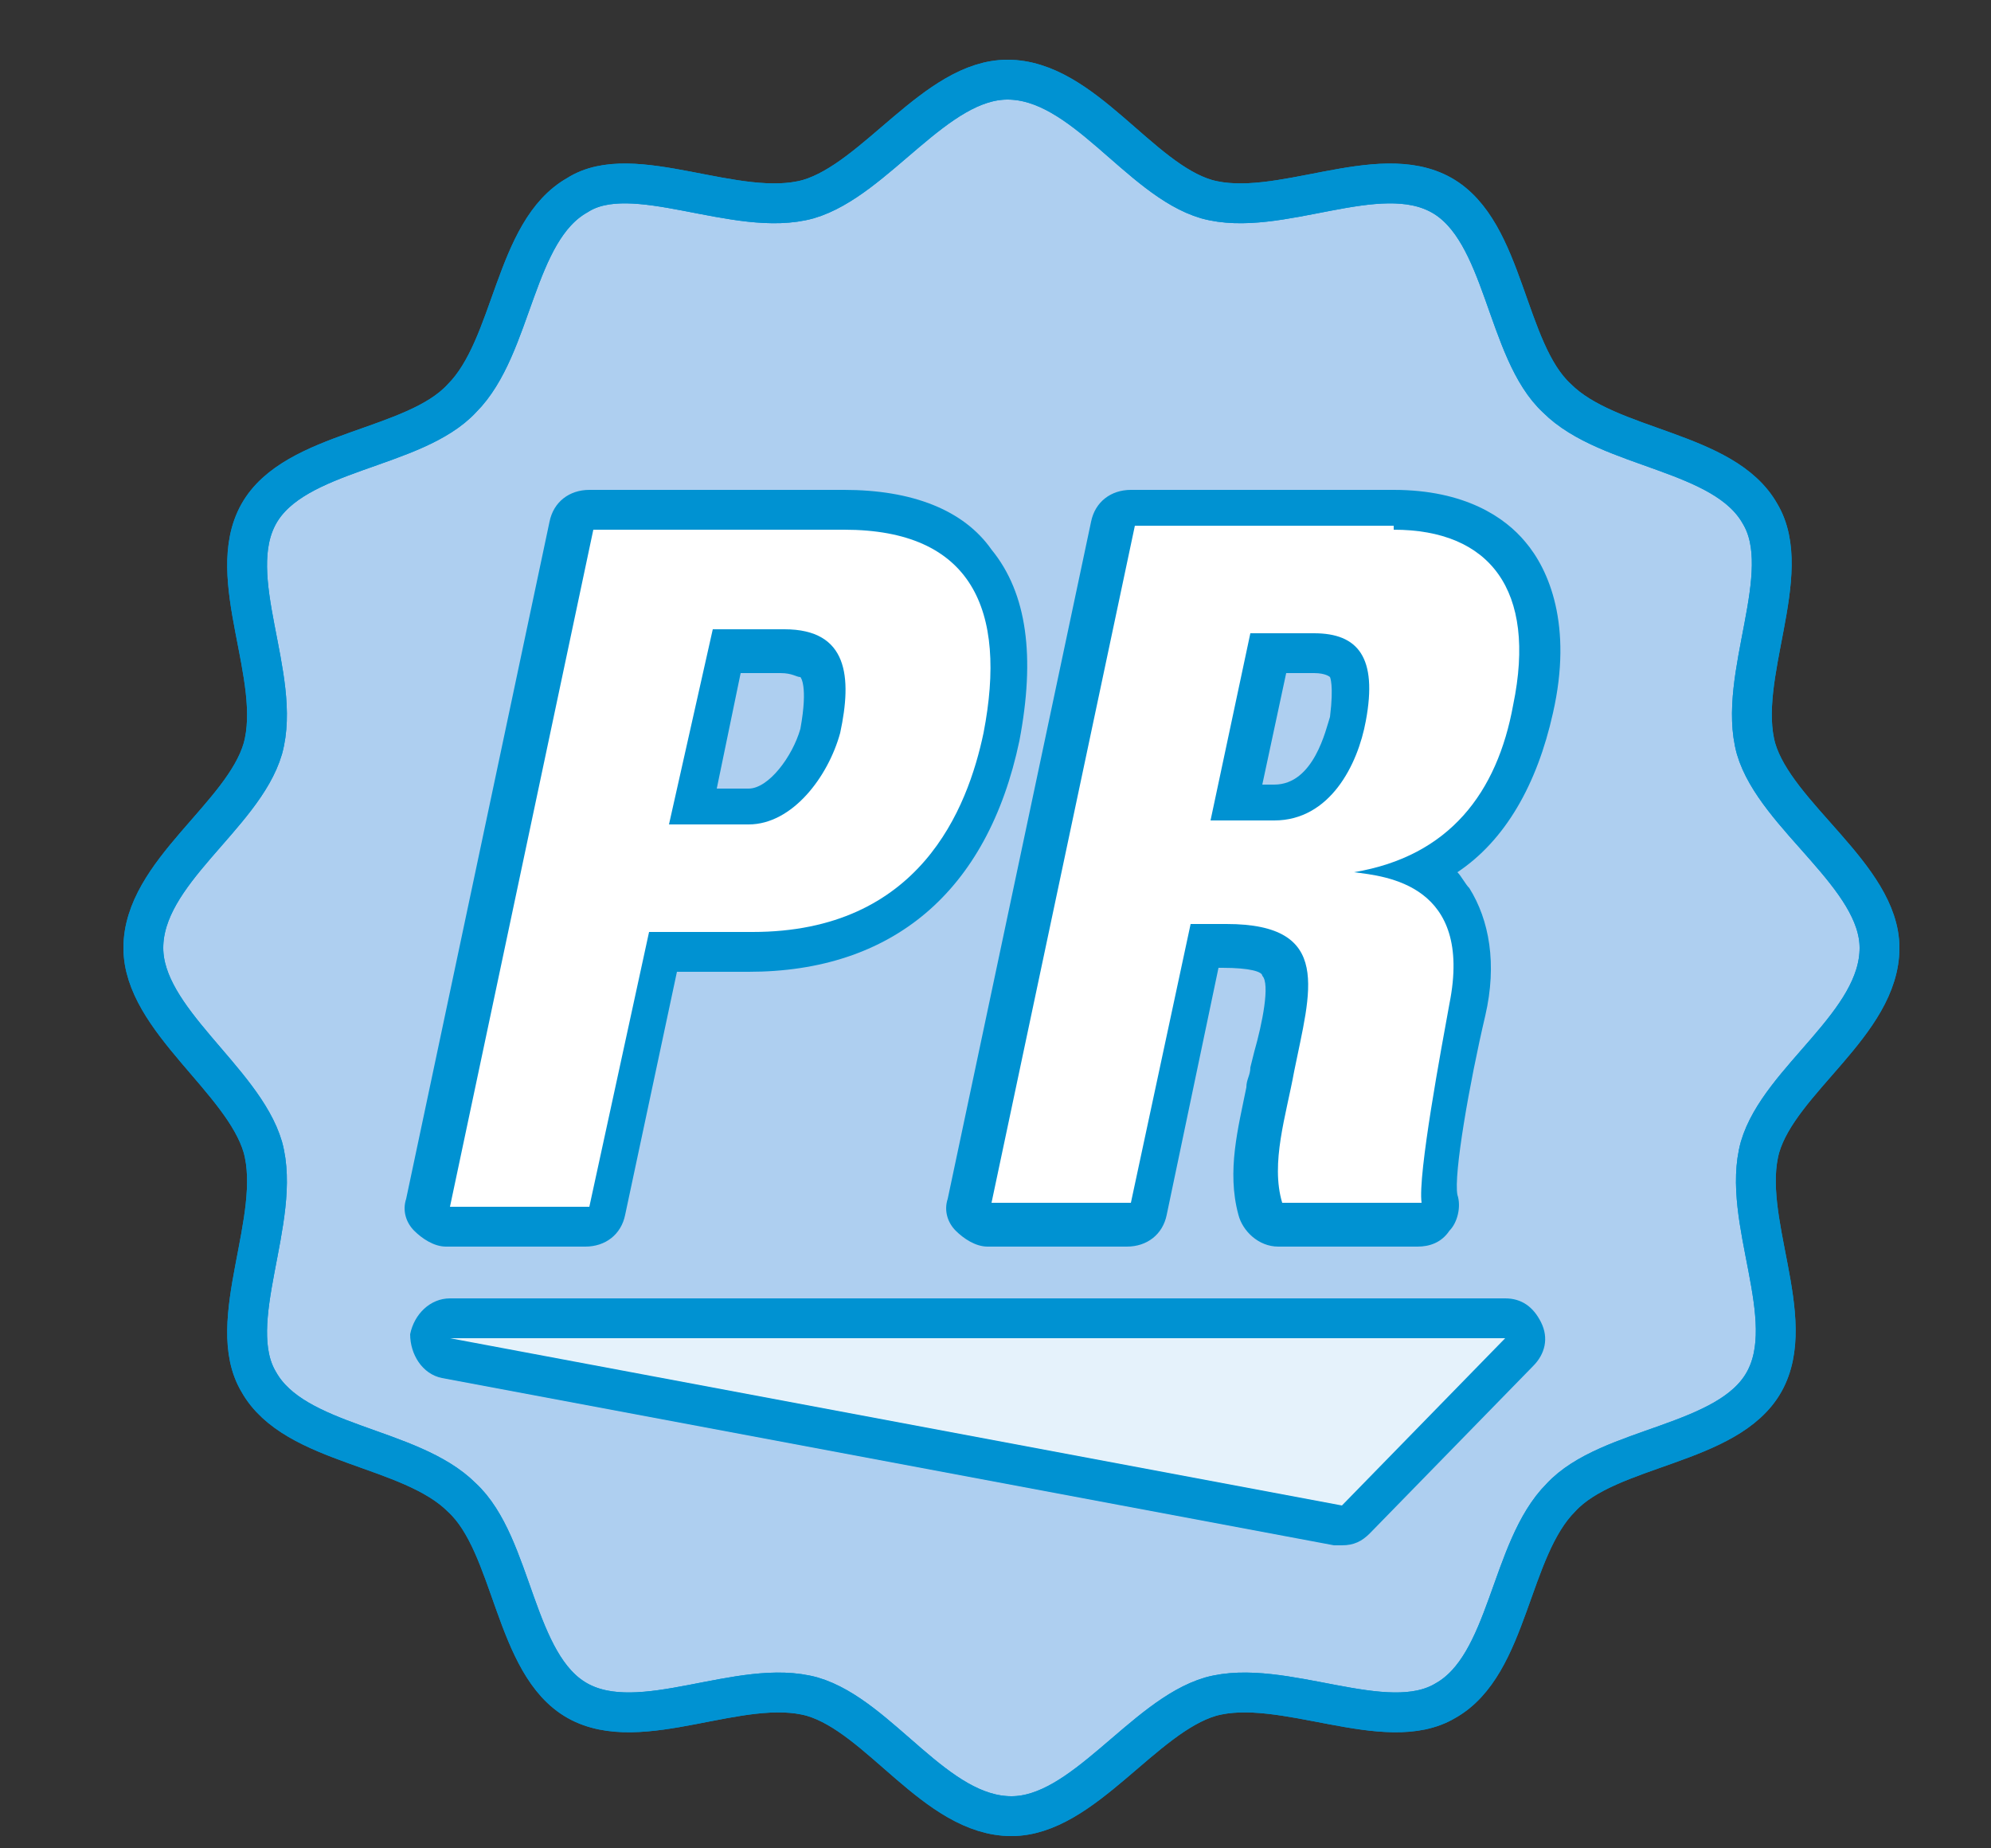 <?xml version="1.0" encoding="utf-8"?>
<!-- Generator: Adobe Illustrator 24.3.0, SVG Export Plug-In . SVG Version: 6.00 Build 0)  -->
<svg version="1.1" id="Layer_1" xmlns="http://www.w3.org/2000/svg" xmlns:xlink="http://www.w3.org/1999/xlink" x="0px" y="0px"
	 viewBox="0 0 50 46.4" style="enable-background:new 0 0 50 46.4;" xml:space="preserve">
<rect x="0" y="0" width="50" height="46.4" fill="#333333" stroke="none"/>
<style type="text/css">
	.stbk0{fill:#AECFF0;stroke:#0092D2;stroke-miterlimit:10;}
	.stbk1{fill:none;stroke:#0092D2;stroke-linecap:round;stroke-linejoin:round;stroke-miterlimit:10;}
	.stbk2{fill:#E5F2FB;}
	.stbk3{fill:#0092D2;}
	.stbk4{fill:#FFFFFF;}
</style>
<g>
	<g>
		<path class="stbk0" d="M47.2,23.8c0,1.9-2.5,3.3-3,5c-0.5,1.8,1,4.3,0.1,5.9c-0.9,1.6-3.9,1.6-5.1,2.9c-1.3,1.3-1.3,4.2-2.9,5.1
			c-1.5,0.9-4.1-0.6-5.9-0.1c-1.7,0.5-3.2,3-5,3c-1.9,0-3.3-2.5-5-3c-1.8-0.5-4.3,1-5.9,0.1c-1.6-0.9-1.6-3.9-2.9-5.1
			c-1.3-1.3-4.2-1.3-5.1-2.9c-0.9-1.5,0.6-4.1,0.1-5.9c-0.5-1.7-3-3.2-3-5c0-1.9,2.5-3.3,3-5c0.5-1.8-1-4.3-0.1-5.9
			c0.9-1.6,3.9-1.6,5.1-2.9c1.3-1.3,1.3-4.2,2.9-5.1C15.9,4,18.5,5.5,20.3,5c1.7-0.5,3.2-3,5-3c1.9,0,3.3,2.5,5,3
			c1.8,0.5,4.3-1,5.9-0.1c1.6,0.9,1.6,3.9,2.9,5.1c1.3,1.3,4.2,1.3,5.1,2.9c0.9,1.5-0.6,4.1-0.1,5.9C44.6,20.5,47.2,22,47.2,23.8z"
			/>
		<path class="stbk1" d="M47.2,23.8c0,1.9-2.5,3.3-3,5c-0.5,1.8,1,4.3,0.1,5.9c-0.9,1.6-3.9,1.6-5.1,2.9c-1.3,1.3-1.3,4.2-2.9,5.1
			c-1.5,0.9-4.1-0.6-5.9-0.1c-1.7,0.5-3.2,3-5,3c-1.9,0-3.3-2.5-5-3c-1.8-0.5-4.3,1-5.9,0.1c-1.6-0.9-1.6-3.9-2.9-5.1
			c-1.3-1.3-4.2-1.3-5.1-2.9c-0.9-1.5,0.6-4.1,0.1-5.9c-0.5-1.7-3-3.2-3-5c0-1.9,2.5-3.3,3-5c0.5-1.8-1-4.3-0.1-5.9
			c0.9-1.6,3.9-1.6,5.1-2.9c1.3-1.3,1.3-4.2,2.9-5.1C15.9,4,18.5,5.5,20.3,5c1.7-0.5,3.2-3,5-3c1.9,0,3.3,2.5,5,3
			c1.8,0.5,4.3-1,5.9-0.1c1.6,0.9,1.6,3.9,2.9,5.1c1.3,1.3,4.2,1.3,5.1,2.9c0.9,1.5-0.6,4.1-0.1,5.9C44.6,20.5,47.2,22,47.2,23.8z"
			/>
	</g>
	<g>
		<g>
			<path class="stbk2" d="M33.6,38.3l-22.4-4.2c-0.3,0-0.4-0.3-0.4-0.5c0-0.3,0.2-0.5,0.5-0.5h26.5c0.2,0,0.4,0.1,0.5,0.3
				s0,0.4-0.1,0.5L34,38.1C33.9,38.2,33.8,38.3,33.6,38.3C33.6,38.3,33.6,38.3,33.6,38.3z"/>
			<path class="stbk3" d="M37.8,33.6l-4.1,4.2l-22.4-4.2H37.8 M37.8,32.6H11.3c-0.5,0-0.9,0.4-1,0.9c0,0.5,0.3,1,0.8,1.1l22.4,4.2
				c0.1,0,0.1,0,0.2,0c0.3,0,0.5-0.1,0.7-0.3l4.1-4.2c0.3-0.3,0.4-0.7,0.2-1.1C38.5,32.8,38.2,32.6,37.8,32.6L37.8,32.6z M37.8,34.6
				L37.8,34.6L37.8,34.6L37.8,34.6z"/>
		</g>
		<g>
			<g>
				<path class="stbk4" d="M32.2,30.7c-0.2,0-0.4-0.2-0.5-0.4c-0.2-1,0-2,0.2-3l0.2-0.9c0.2-1,0.4-1.9,0.1-2.3
					c-0.2-0.3-0.7-0.4-1.4-0.4h-0.5l-1.4,6.6c0,0.2-0.3,0.4-0.5,0.4h-3.5c-0.2,0-0.3-0.1-0.4-0.2s-0.1-0.3-0.1-0.4l3.6-17
					c0-0.2,0.3-0.4,0.5-0.4H35c1.3,0,2.3,0.4,2.9,1.2c0.7,0.9,0.9,2.2,0.6,3.8c-0.4,2-1.4,3.3-2.8,4.1c0.3,0.2,0.6,0.4,0.8,0.7
					c0.5,0.7,0.6,1.6,0.3,2.8c-0.4,1.9-0.8,4.3-0.7,4.7c0,0.2,0,0.3-0.1,0.4s-0.2,0.2-0.4,0.2H32.2z M32,20.1c1.3,0,1.8-1.7,1.9-2.1
					c0.1-0.7,0.1-1.1-0.1-1.4c-0.1-0.2-0.4-0.2-0.8-0.2h-1.2l-0.8,3.7H32z"/>
				<path class="stbk3" d="M35,13.3c2.4,0,3.6,1.5,3,4.4c-0.4,2.2-1.6,3.8-4,4.2l0,0c0.8,0.1,3,0.3,2.4,3.3c-0.2,1.1-0.8,4.3-0.7,5
					h-3.5c-0.3-1,0.1-2.2,0.3-3.3c0.4-2,1-3.7-1.7-3.7h-0.9l-1.5,7h-3.5l3.6-17H35 M30.4,20.6H32c1.4,0,2.1-1.4,2.3-2.5
					c0.3-1.6-0.2-2.2-1.3-2.2h-1.6L30.4,20.6 M35,12.3h-6.6c-0.5,0-0.9,0.3-1,0.8l-3.6,17c-0.1,0.3,0,0.6,0.2,0.8
					c0.2,0.2,0.5,0.4,0.8,0.4h3.5c0.5,0,0.9-0.3,1-0.8l1.3-6.2h0.1c0.7,0,1,0.1,1,0.2c0.2,0.2,0,1.2-0.2,1.9l-0.1,0.4
					c0,0.2-0.1,0.3-0.1,0.5c-0.2,1-0.5,2.1-0.2,3.2c0.1,0.4,0.5,0.8,1,0.8h3.5c0.3,0,0.6-0.1,0.8-0.4c0.2-0.2,0.3-0.6,0.2-0.9
					c-0.1-0.5,0.3-2.8,0.7-4.5c0.3-1.3,0.1-2.4-0.4-3.2c-0.1-0.1-0.2-0.3-0.3-0.4c1.2-0.8,2-2.2,2.4-4c0.5-2.2-0.1-3.6-0.7-4.3
					C37.8,13,36.8,12.3,35,12.3L35,12.3z M32.3,16.9H33c0.3,0,0.4,0.1,0.4,0.1c0,0,0,0,0,0c0,0,0.1,0.2,0,1
					c-0.1,0.3-0.4,1.7-1.4,1.7h-0.3L32.3,16.9L32.3,16.9z"/>
			</g>
		</g>
		<g>
			<g>
				<g>
					<path class="stbk4" d="M11.2,30.7c-0.2,0-0.3-0.1-0.4-0.2c-0.1-0.1-0.1-0.3-0.1-0.4l3.6-17c0-0.2,0.3-0.4,0.5-0.4h6.4
						c1.6,0,2.7,0.4,3.4,1.3c0.8,1,1,2.4,0.6,4.4c-0.8,3.5-2.9,5.4-6.3,5.4h-2.2l-1.4,6.5c0,0.2-0.3,0.4-0.5,0.4H11.2z M18.7,20.2
						c0.8,0,1.6-1,1.8-1.9c0.2-0.8,0.1-1.4-0.1-1.7c-0.2-0.2-0.4-0.3-0.9-0.3h-1.4l-0.8,3.8H18.7z"/>
					<path class="stbk3" d="M21.2,13.3c3.2,0,4.1,2,3.5,5.1c-0.4,1.9-1.6,5-5.8,5h-2.6l-1.5,6.9h-3.5l3.6-17H21.2 M16.8,20.7h2
						c1.1,0,2-1.2,2.3-2.3c0.3-1.4,0.2-2.6-1.4-2.6h-1.8L16.8,20.7 M21.2,12.3h-6.4c-0.5,0-0.9,0.3-1,0.8l-3.6,17
						c-0.1,0.3,0,0.6,0.2,0.8c0.2,0.2,0.5,0.4,0.8,0.4h3.5c0.5,0,0.9-0.3,1-0.8l1.3-6.1h1.8c3.6,0,6-2,6.8-5.8
						c0.4-2.1,0.2-3.7-0.7-4.8C24.2,12.8,22.9,12.3,21.2,12.3L21.2,12.3z M18.6,16.9h1c0.3,0,0.4,0.1,0.5,0.1c0,0,0.2,0.2,0,1.3
						c-0.2,0.7-0.8,1.5-1.3,1.5H18L18.6,16.9L18.6,16.9z"/>
				</g>
			</g>
		</g>
	</g>
</g>
</svg>
